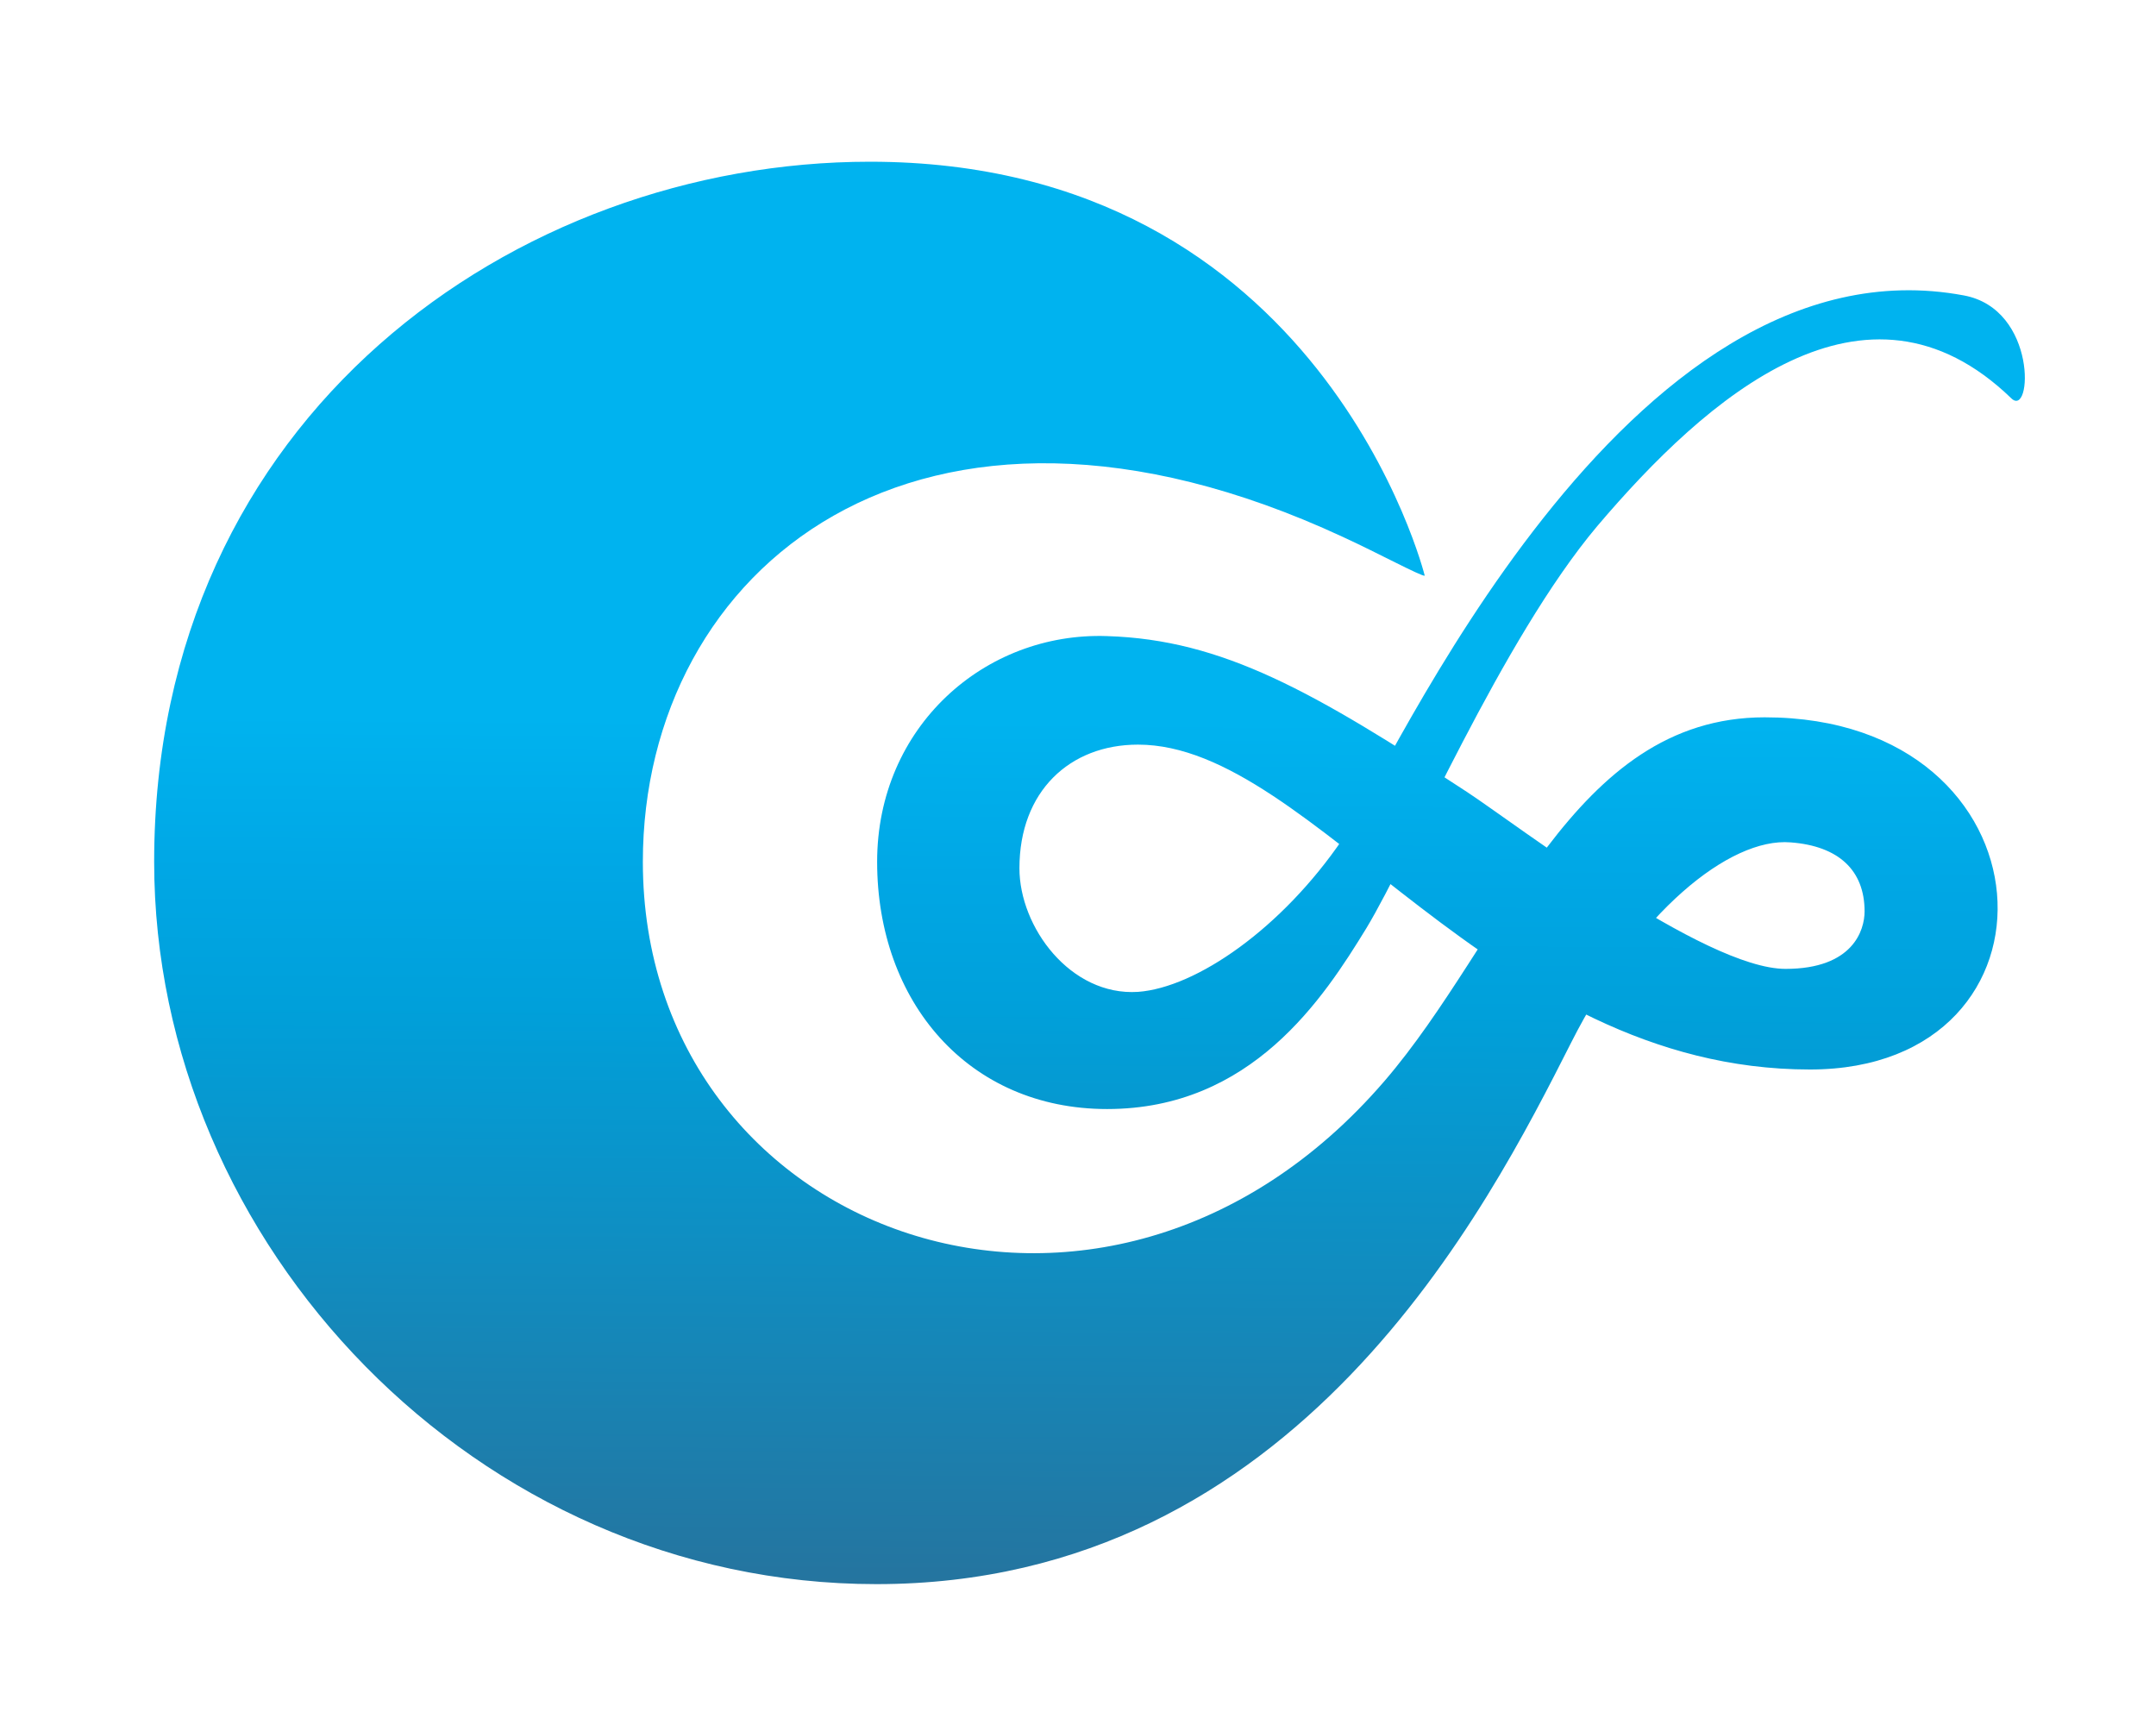 <svg id="Layer_1" data-name="Layer 1" xmlns="http://www.w3.org/2000/svg" xmlns:xlink="http://www.w3.org/1999/xlink" viewBox="0 0 300 240"><defs><style>.cls-1{fill:url(#Unbenannter_Verlauf);}</style><linearGradient id="Unbenannter_Verlauf" x1="151.5" y1="223.81" x2="150.5" y2="79.32" gradientTransform="matrix(1, 0, 0, -1, 0, 324)" gradientUnits="userSpaceOnUse"><stop offset="0" stop-color="#00b3ef"/><stop offset="0.15" stop-color="#00a7e5"/><stop offset="0.28" stop-color="#00a0da"/><stop offset="1" stop-color="#30678d"/></linearGradient></defs><title>alexio_logo-s</title><path class="cls-1" d="M273.25,41.1c-47.2-8.8-80,66.2-86.4,75.6-8.5,12.5-20.4,20.7-28.5,21.3-9.4.6-16.5-9-16.5-17.2,0-10.7,7-17.2,16.5-17.2,24.5,0,49,45.2,93.5,45.2,36.9,0,34.6-49-6.3-49-26.8,0-36.2,31.2-52.9,50.6-38.9,45.2-103.2,21.6-103.2-30.5,0-40.8,38.4-72.6,97.4-45.2,4.8,2.2,10.9,5.5,11.4,5.4,0,0-14.3-57.6-77.2-57.6-49.2,0-99.6,35.3-99.6,97.4,0,53.2,44.9,100.5,100.5,100.5,58.6,0,85.1-52.5,96.7-75.4,9.1-18,22-28.5,30.5-27.8,6.7.5,10.3,3.9,10.3,9.6,0,2.6-1.6,8-11,8-11.3,0-37.6-20.2-44.3-24.6-21.4-14-34-21.2-50.1-21.7-17-.6-32,12.6-32,31.4,0,19.5,12.7,34.4,32,34.4,20.1,0,30.1-15.4,36.1-25.2,6.1-10.1,18.8-40.1,32.1-55.9,15.2-17.9,37.3-37.4,57.6-17.8C282.75,58.3,283.55,43,273.25,41.1Z"/></svg>